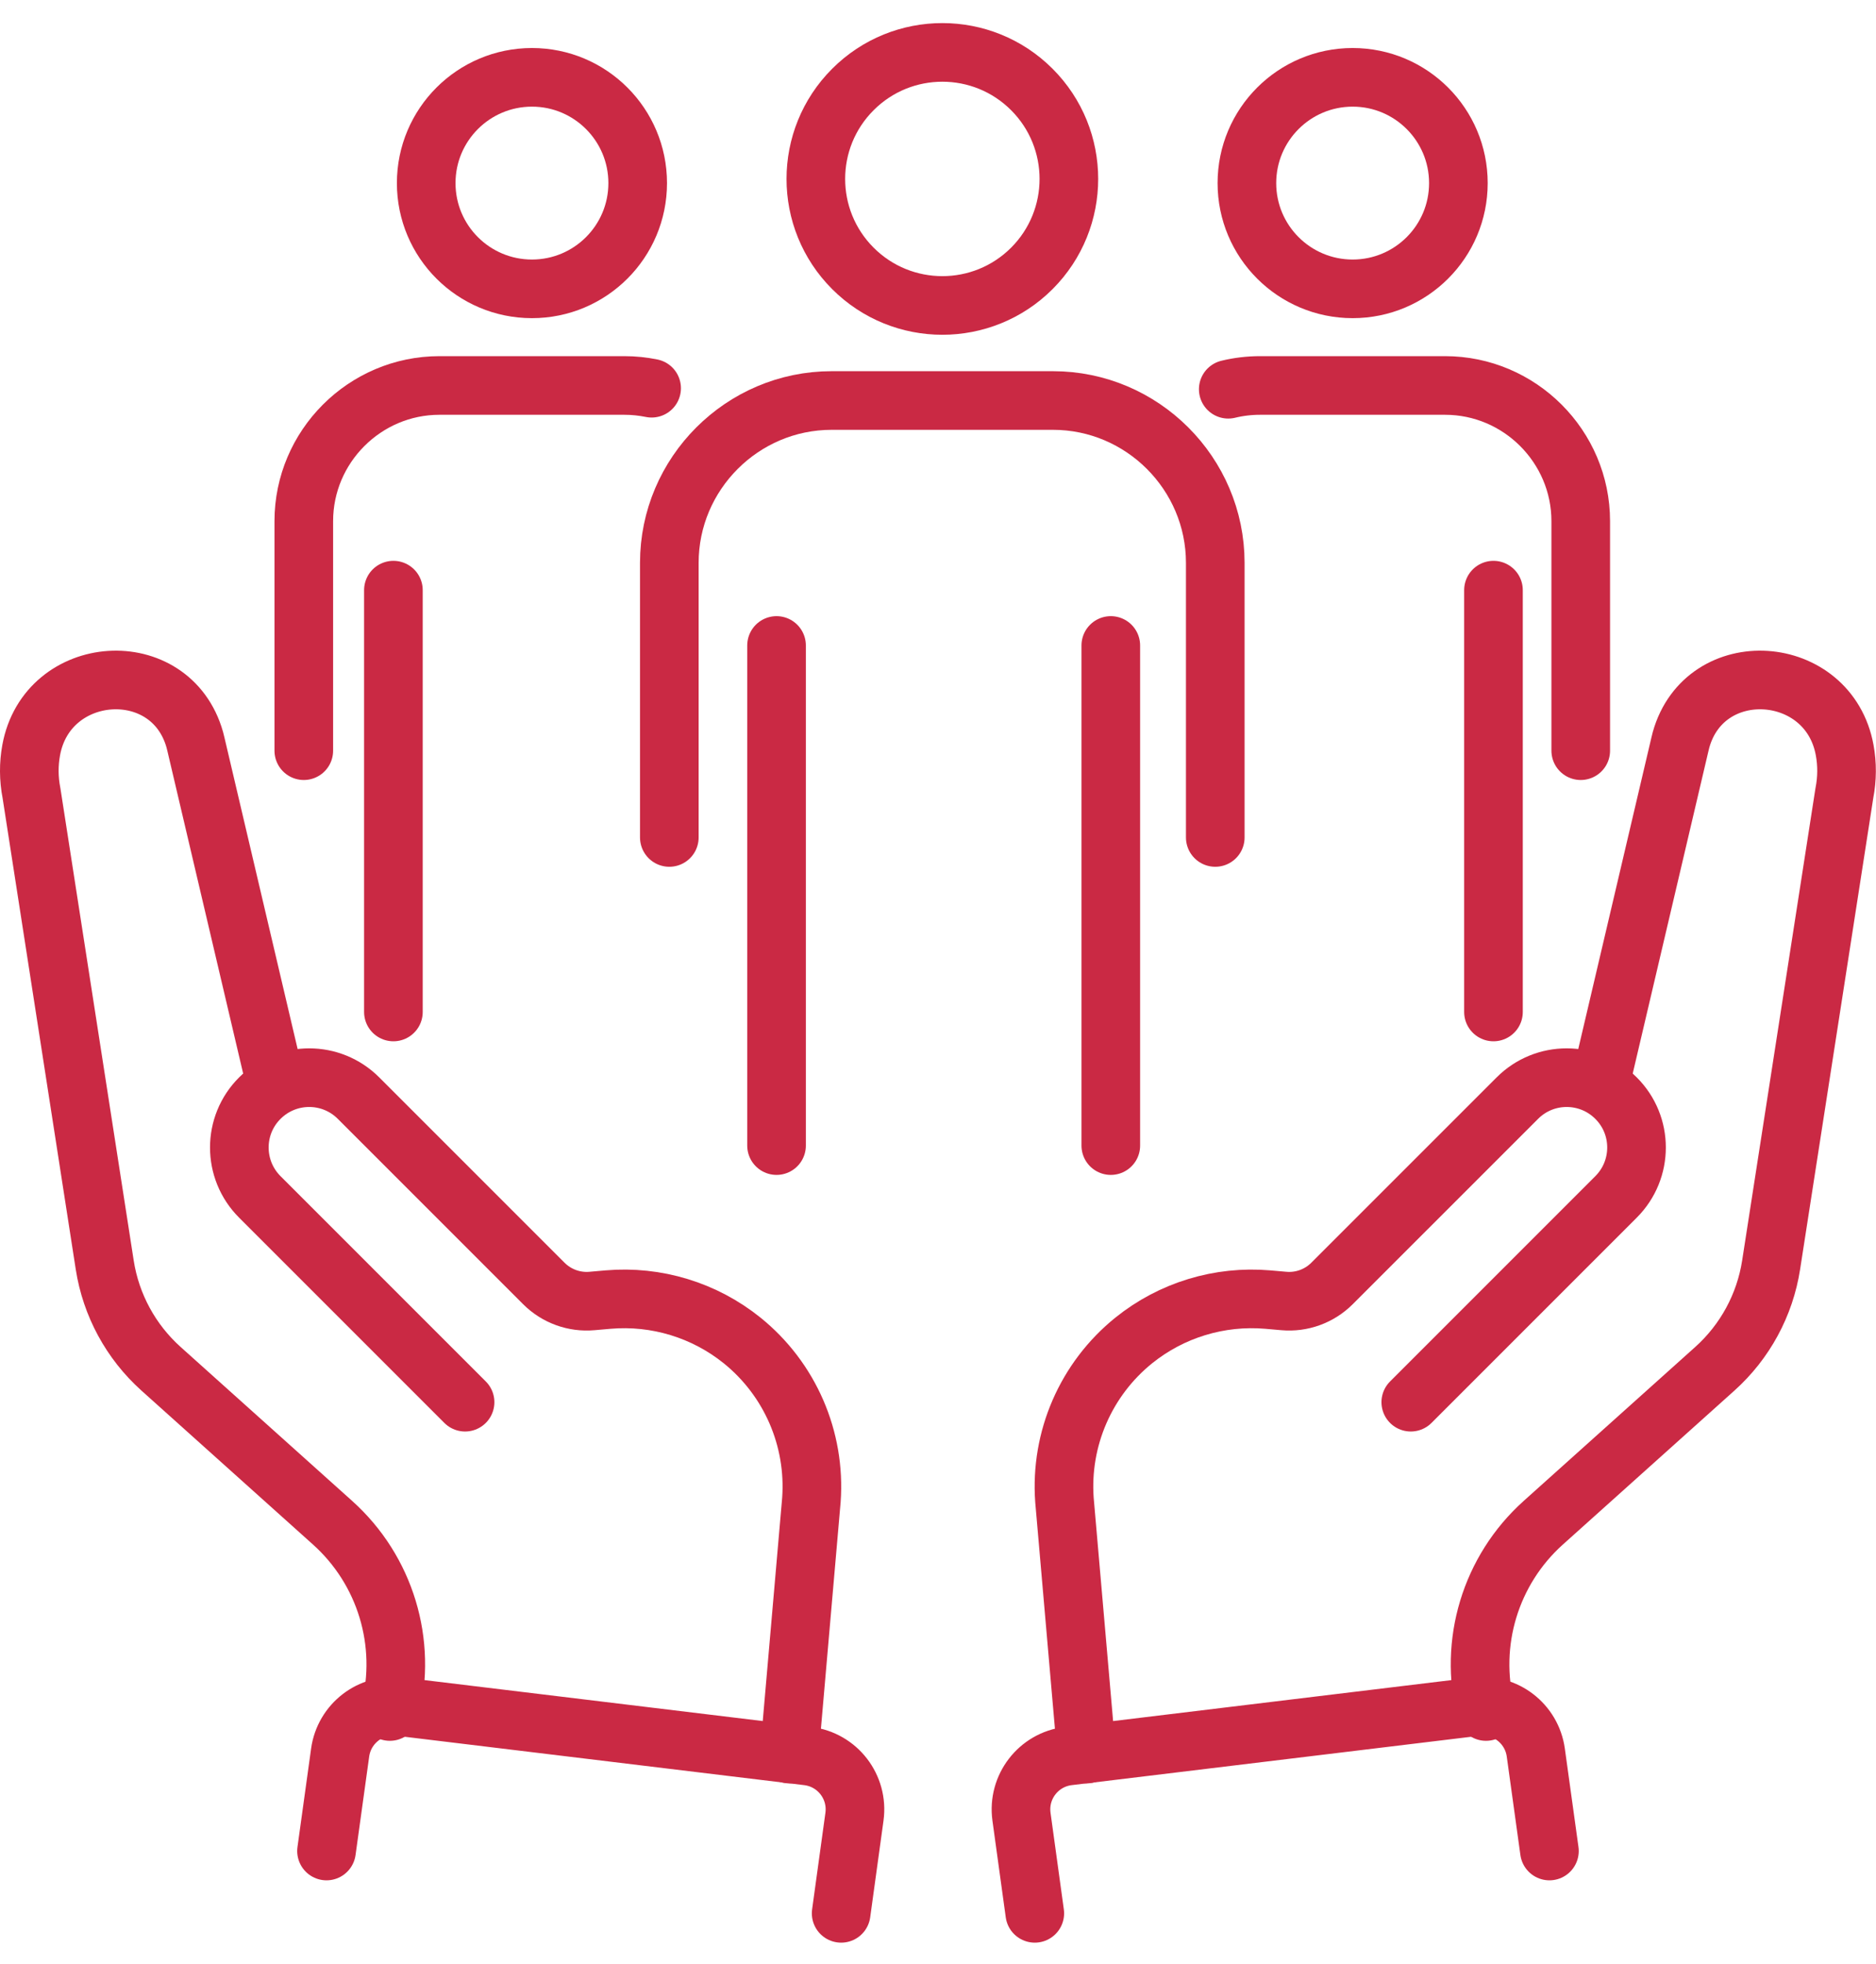 <svg width="64" height="67" viewBox="0 0 64 67" fill="none" xmlns="http://www.w3.org/2000/svg">
<path d="M54.601 36.928L57.309 25.397C57.322 25.343 57.336 25.29 57.349 25.236C58.17 22.318 62.393 22.611 62.932 25.593C63.018 26.063 63.018 26.557 62.921 27.053L60.422 43.15C60.21 44.516 59.531 45.767 58.503 46.69L52.649 51.943C50.848 53.559 50.097 56.039 50.695 58.382" stroke="#CA2944" stroke-width="2" stroke-linecap="round" stroke-linejoin="round"/>
<path d="M48.129 47.831L55.132 40.828C56.063 39.897 56.063 38.388 55.132 37.46C54.201 36.528 52.692 36.528 51.764 37.46L45.442 43.781C45.01 44.213 44.409 44.433 43.8 44.379L43.252 44.331C41.604 44.189 39.964 44.688 38.676 45.727C37.044 47.045 36.163 49.077 36.314 51.167L37.068 59.834" stroke="#CA2944" stroke-width="2" stroke-linecap="round" stroke-linejoin="round"/>
<path d="M52.859 63.141L52.394 59.783C52.257 58.793 51.353 58.095 50.36 58.216L36.443 59.901C35.425 60.025 34.709 60.956 34.848 61.971L35.302 65.267" stroke="#CA2944" stroke-width="2" stroke-linecap="round" stroke-linejoin="round"/>
<path d="M9.395 36.928L6.686 25.397C6.673 25.343 6.66 25.29 6.646 25.236C5.825 22.318 1.603 22.611 1.063 25.593C0.977 26.063 0.977 26.557 1.074 27.053L3.573 43.15C3.785 44.516 4.464 45.767 5.492 46.69L11.346 51.943C13.147 53.559 13.899 56.039 13.3 58.382" stroke="#CA2944" stroke-width="2" stroke-linecap="round" stroke-linejoin="round"/>
<path d="M15.866 47.831L8.863 40.828C7.932 39.897 7.932 38.388 8.863 37.46C9.795 36.528 11.303 36.528 12.232 37.46L18.553 43.781C18.985 44.213 19.586 44.433 20.195 44.379L20.743 44.331C22.391 44.189 24.031 44.688 25.32 45.727C26.951 47.045 27.832 49.077 27.681 51.167L26.927 59.834" stroke="#CA2944" stroke-width="2" stroke-linecap="round" stroke-linejoin="round"/>
<path d="M11.139 63.141L11.604 59.783C11.741 58.793 12.645 58.095 13.638 58.216L27.555 59.901C28.573 60.025 29.289 60.956 29.15 61.971L28.696 65.267" stroke="#CA2944" stroke-width="2" stroke-linecap="round" stroke-linejoin="round"/>
<path d="M41.902 13.278C42.251 13.193 42.616 13.149 42.989 13.149H49.299C51.844 13.149 53.927 15.232 53.927 17.777V25.607" stroke="#CA2944" stroke-width="2" stroke-linecap="round" stroke-linejoin="round"/>
<path d="M50.95 20.131V34.52" stroke="#CA2944" stroke-width="2" stroke-linecap="round" stroke-linejoin="round"/>
<path d="M46.146 9.853C48.138 9.853 49.753 8.238 49.753 6.246C49.753 4.254 48.138 2.638 46.146 2.638C44.153 2.638 42.538 4.254 42.538 6.246C42.538 8.238 44.153 9.853 46.146 9.853Z" stroke="#CA2944" stroke-width="2" stroke-linecap="round" stroke-linejoin="round"/>
<path d="M10.364 25.607V17.777C10.364 15.232 12.447 13.149 14.991 13.149H21.301C21.621 13.149 21.93 13.182 22.23 13.243" stroke="#CA2944" stroke-width="2" stroke-linecap="round" stroke-linejoin="round"/>
<path d="M13.421 20.131V34.52" stroke="#CA2944" stroke-width="2" stroke-linecap="round" stroke-linejoin="round"/>
<path d="M18.148 9.853C20.14 9.853 21.755 8.238 21.755 6.246C21.755 4.254 20.14 2.638 18.148 2.638C16.155 2.638 14.54 4.254 14.54 6.246C14.54 8.238 16.155 9.853 18.148 9.853Z" stroke="#CA2944" stroke-width="2" stroke-linecap="round" stroke-linejoin="round"/>
<path d="M22.834 28.567V19.2C22.834 16.153 25.325 13.662 28.371 13.662H35.922C38.968 13.662 41.459 16.153 41.459 19.2V28.567" stroke="#CA2944" stroke-width="2" stroke-linecap="round" stroke-linejoin="round"/>
<path d="M26.492 22.018V39.078" stroke="#CA2944" stroke-width="2" stroke-linecap="round" stroke-linejoin="round"/>
<path d="M37.895 22.018V39.078" stroke="#CA2944" stroke-width="2" stroke-linecap="round" stroke-linejoin="round"/>
<path d="M35.201 9.156C36.886 7.47 36.886 4.737 35.201 3.052C33.515 1.366 30.782 1.366 29.097 3.052C27.411 4.737 27.411 7.47 29.097 9.156C30.782 10.841 33.515 10.841 35.201 9.156Z" stroke="#CA2944" stroke-width="2" stroke-linecap="round" stroke-linejoin="round"/>
</svg>
